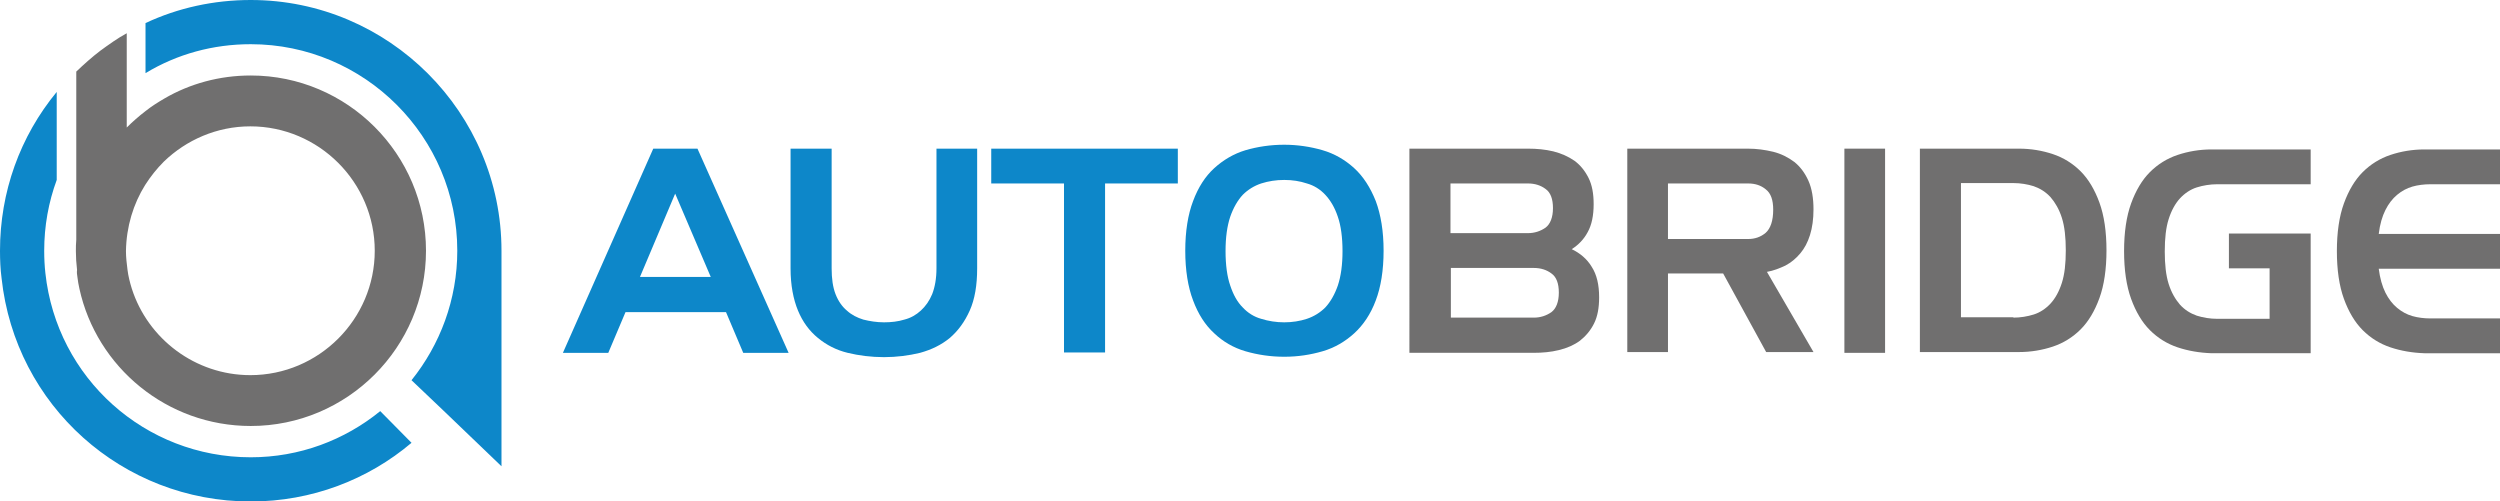 <?xml version="1.0" encoding="utf-8"?>
<!-- Generator: Adobe Illustrator 25.2.0, SVG Export Plug-In . SVG Version: 6.00 Build 0)  -->
<svg version="1.1" id="Layer_1" xmlns="http://www.w3.org/2000/svg" xmlns:xlink="http://www.w3.org/1999/xlink" x="0px" y="0px"
	 width="639.1px" height="128.2px" viewBox="0 0 639.1 128.2" style="enable-background:new 0 0 639.1 128.2;" xml:space="preserve"
	>
<style type="text/css">
	.st0{fill:#0D87C9;}
	.st1{fill:#706F6F;}
</style>
<g id="XMLID_166_">
	<g id="XMLID_268_">
		<path id="XMLID_429_" class="st0" d="M167,38h11.3l23.3,52.2h-11.6l-4.4-10.4h-25.7l-4.4,10.4h-11.6L167,38z M181.7,70.8
			l-9.1-21.3l-9,21.3H181.7z"/>
		<path id="XMLID_423_" class="st0" d="M202.2,38h10.4v30.6c0,2.6,0.3,4.8,1,6.6c0.7,1.8,1.7,3.2,2.9,4.2c1.2,1.1,2.6,1.8,4.2,2.3
			c1.6,0.4,3.4,0.7,5.3,0.7c1.8,0,3.6-0.2,5.2-0.7c1.6-0.4,3-1.2,4.2-2.3c1.2-1.1,2.2-2.5,2.9-4.2c0.7-1.8,1.1-4,1.1-6.6V38h10.4
			v30.6c0,4.3-0.6,7.9-1.9,10.8c-1.3,2.9-3,5.2-5.1,7c-2.2,1.8-4.7,3-7.6,3.8c-2.9,0.7-6,1.1-9.2,1.1c-3.3,0-6.4-0.4-9.3-1.1
			c-2.9-0.7-5.4-2-7.6-3.8c-2.2-1.8-3.9-4.1-5.1-7c-1.2-2.9-1.9-6.5-1.9-10.8V38z"/>
		<path id="XMLID_417_" class="st0" d="M272,46.9h-18.6V38h47.7v8.9h-18.6v43.2H272V46.9z"/>
		<path id="XMLID_409_" class="st0" d="M303,64.1c0-5,0.7-9.3,2-12.7c1.3-3.5,3.1-6.3,5.4-8.4c2.3-2.1,5-3.7,8-4.6
			c3.1-0.9,6.4-1.4,9.9-1.4c3.4,0,6.7,0.5,9.8,1.4c3.1,0.9,5.8,2.5,8.1,4.6c2.3,2.1,4.1,4.9,5.5,8.4c1.3,3.5,2,7.7,2,12.7
			c0,5-0.7,9.3-2,12.7c-1.3,3.5-3.2,6.3-5.5,8.4c-2.3,2.1-5,3.7-8.1,4.6c-3.1,0.9-6.3,1.4-9.8,1.4c-3.5,0-6.8-0.5-9.9-1.4
			c-3.1-0.9-5.8-2.5-8-4.6c-2.3-2.1-4.1-4.9-5.4-8.4C303.7,73.4,303,69.1,303,64.1z M328.3,82.4c2,0,4-0.3,5.8-0.9
			c1.8-0.6,3.4-1.6,4.7-2.9c1.3-1.4,2.4-3.3,3.2-5.6c0.8-2.4,1.2-5.3,1.2-8.8c0-3.5-0.4-6.5-1.2-8.8c-0.8-2.4-1.9-4.2-3.2-5.6
			c-1.3-1.4-2.9-2.4-4.7-2.9c-1.8-0.6-3.7-0.9-5.8-0.9c-2.1,0-4,0.3-5.9,0.9c-1.8,0.6-3.4,1.6-4.7,2.9c-1.3,1.4-2.4,3.3-3.2,5.6
			c-0.8,2.4-1.2,5.3-1.2,8.8c0,3.5,0.4,6.5,1.2,8.8c0.8,2.4,1.8,4.2,3.2,5.6c1.3,1.4,2.9,2.4,4.7,2.9
			C324.3,82.1,326.3,82.4,328.3,82.4z"/>
		<path id="XMLID_399_" class="st1" d="M360.4,38h30.2c2.3,0,4.4,0.2,6.5,0.7c2,0.5,3.8,1.3,5.4,2.4c1.5,1.1,2.7,2.6,3.6,4.4
			c0.9,1.8,1.3,4,1.3,6.7c0,2.9-0.5,5.3-1.5,7.1c-1,1.9-2.4,3.3-4.1,4.4c2.1,1,3.9,2.5,5.1,4.5c1.3,2,1.9,4.6,1.9,7.8
			c0,2.7-0.4,4.9-1.3,6.7c-0.9,1.8-2.1,3.2-3.6,4.4c-1.5,1.1-3.3,1.9-5.4,2.4c-2,0.5-4.2,0.7-6.5,0.7h-31.7V38z M390.6,59.6
			c1.7,0,3.2-0.5,4.5-1.4c1.2-0.9,1.9-2.6,1.9-5c0-2.3-0.6-4-1.9-4.9c-1.2-0.9-2.7-1.4-4.5-1.4h-19.8v12.7H390.6z M392.1,81.2
			c1.7,0,3.2-0.5,4.5-1.4c1.2-0.9,1.9-2.6,1.9-5c0-2.3-0.6-4-1.9-4.9c-1.2-0.9-2.7-1.4-4.5-1.4h-21.2v12.7H392.1z"/>
		<path id="XMLID_391_" class="st1" d="M415.9,38h30.9c2.3,0,4.4,0.3,6.5,0.8c2,0.5,3.8,1.4,5.4,2.6c1.5,1.2,2.7,2.8,3.6,4.8
			c0.9,2,1.3,4.5,1.3,7.3c0,2.5-0.3,4.7-0.9,6.6c-0.6,1.9-1.4,3.4-2.5,4.7c-1.1,1.3-2.3,2.3-3.8,3.1c-1.5,0.7-3,1.3-4.7,1.6
			l11.9,20.5h-12.1l-11-20.1h-14.1v20.1h-10.4V38z M446.9,61.1c1.7,0,3.2-0.5,4.5-1.6c1.2-1.1,1.9-3,1.9-5.9c0-2.5-0.6-4.2-1.9-5.2
			c-1.2-1-2.7-1.5-4.5-1.5h-20.5v14.2H446.9z"/>
		<path id="XMLID_385_" class="st1" d="M471.5,38h10.4v52.2h-10.4V38z"/>
		<path id="XMLID_377_" class="st1" d="M490.8,38h25.3c3.1,0,6,0.5,8.7,1.4c2.7,0.9,5.1,2.4,7.1,4.4c2,2,3.6,4.7,4.8,8
			c1.2,3.3,1.8,7.4,1.8,12.2c0,4.8-0.6,8.9-1.8,12.2c-1.2,3.3-2.8,6-4.8,8c-2,2-4.4,3.5-7.1,4.4c-2.7,0.9-5.6,1.4-8.7,1.4h-25.3V38z
			 M514.7,81.2c1.8,0,3.6-0.3,5.2-0.8c1.6-0.5,3.1-1.5,4.3-2.8c1.2-1.3,2.2-3.1,2.9-5.3c0.7-2.2,1-4.9,1-8.3c0-3.3-0.3-6.1-1-8.3
			c-0.7-2.2-1.7-3.9-2.9-5.3c-1.2-1.3-2.6-2.2-4.3-2.8c-1.6-0.5-3.4-0.8-5.2-0.8h-13.4v34.3H514.7z"/>
		<path id="XMLID_288_" class="st1" d="M556.7,88.8c-2.7-0.9-5.1-2.4-7.1-4.4c-2-2-3.6-4.7-4.8-8c-1.2-3.3-1.8-7.4-1.8-12.2
			c0-4.8,0.6-8.9,1.8-12.2c1.2-3.3,2.8-6,4.8-8c2-2,4.4-3.5,7.1-4.4c2.7-0.9,5.6-1.4,8.7-1.4h25.3v8.9h-23.9c-1.8,0-3.6,0.3-5.2,0.8
			c-1.6,0.5-3.1,1.5-4.3,2.8c-1.2,1.3-2.2,3.1-2.9,5.3c-0.7,2.2-1,4.9-1,8.3c0,3.3,0.3,6.1,1,8.3c0.7,2.2,1.7,3.9,2.9,5.3
			c1.2,1.3,2.6,2.2,4.3,2.8c1.6,0.5,3.4,0.8,5.2,0.8h13.4V68.6h-10.4v-8.9h20.9v30.6h-25.3C562.3,90.2,559.4,89.7,556.7,88.8z"/>
		<path id="XMLID_271_" class="st1" d="M611.1,88.8c-2.7-0.9-5.1-2.4-7.1-4.4c-2-2-3.6-4.7-4.8-8c-1.2-3.3-1.8-7.4-1.8-12.2
			c0-4.8,0.6-8.9,1.8-12.2c1.2-3.3,2.8-6,4.8-8c2-2,4.4-3.5,7.1-4.4c2.7-0.9,5.6-1.4,8.7-1.4h19.4v8.9h-17.9c-1.6,0-3.2,0.2-4.6,0.6
			c-1.4,0.4-2.7,1.1-3.9,2.1c-1.2,1-2.2,2.3-3,3.9c-0.8,1.6-1.4,3.6-1.7,6.1h31.1v8.9h-31.1c0.3,2.4,0.9,4.5,1.7,6.1
			c0.8,1.6,1.8,2.9,3,3.9c1.2,1,2.5,1.7,3.9,2.1c1.4,0.4,3,0.6,4.6,0.6h17.9v8.9h-19.4C616.7,90.2,613.8,89.7,611.1,88.8z"/>
	</g>
	<g id="XMLID_167_">
		<path id="XMLID_185_" class="st1" d="M19.8,70.9c0.1,1,0.3,1.9,0.5,2.9c4.4,20.1,22.4,35.1,43.8,35.1c24.7,0,44.8-20.1,44.8-44.8
			c0-24.7-20.1-44.8-44.8-44.8c-8,0-15.6,2.1-22.1,5.9c-1.7,1-3.3,2-4.8,3.2c-1.7,1.3-3.3,2.7-4.8,4.2V22V8.5
			c-2.4,1.3-4.6,2.9-6.8,4.5c-2.1,1.6-4.1,3.4-6.1,5.3v17.9v25.1c-0.1,1-0.1,1.9-0.1,2.9c0,1.6,0.1,3.2,0.3,4.8
			C19.6,69.6,19.7,70.3,19.8,70.9z M37.1,47.3c1.4-2.2,3-4.2,4.8-6c5.7-5.5,13.5-9,22.1-9c17.5,0,31.8,14.3,31.8,31.8
			c0,17.5-14.3,31.8-31.8,31.8c-14.1,0-26.2-9.3-30.3-22.1c-0.5-1.6-0.9-3.2-1.1-4.8c-0.2-1.6-0.4-3.2-0.4-4.8
			C32.3,57.9,34.1,52.1,37.1,47.3z"/>
		<path id="XMLID_178_" class="st0" d="M64.1,116.9c-27,0-49.6-20.2-52.5-47.1c-0.2-1.8-0.3-3.7-0.3-5.7c0-6.3,1.1-12.4,3.2-18.1
			V23.5C5.1,34.9,0,49.1,0,64.1c0,2.4,0.1,4.7,0.4,7c3.5,32.6,30.9,57.1,63.7,57.1c15.6,0,30-5.6,41.1-15l-8-8.1
			C88.1,112.5,76.6,116.9,64.1,116.9z"/>
		<path id="XMLID_168_" class="st0" d="M64.1,0c-9.4,0-18.6,2-26.9,5.9v12.8c8.1-4.9,17.3-7.4,26.9-7.4c29.1,0,52.8,23.7,52.8,52.8
			c0,12.5-4.4,24-11.7,33.1l8.2,7.8l14.8,14.2V64.1C128.2,28.8,99.4,0,64.1,0z"/>
	</g>
</g>
</svg>
